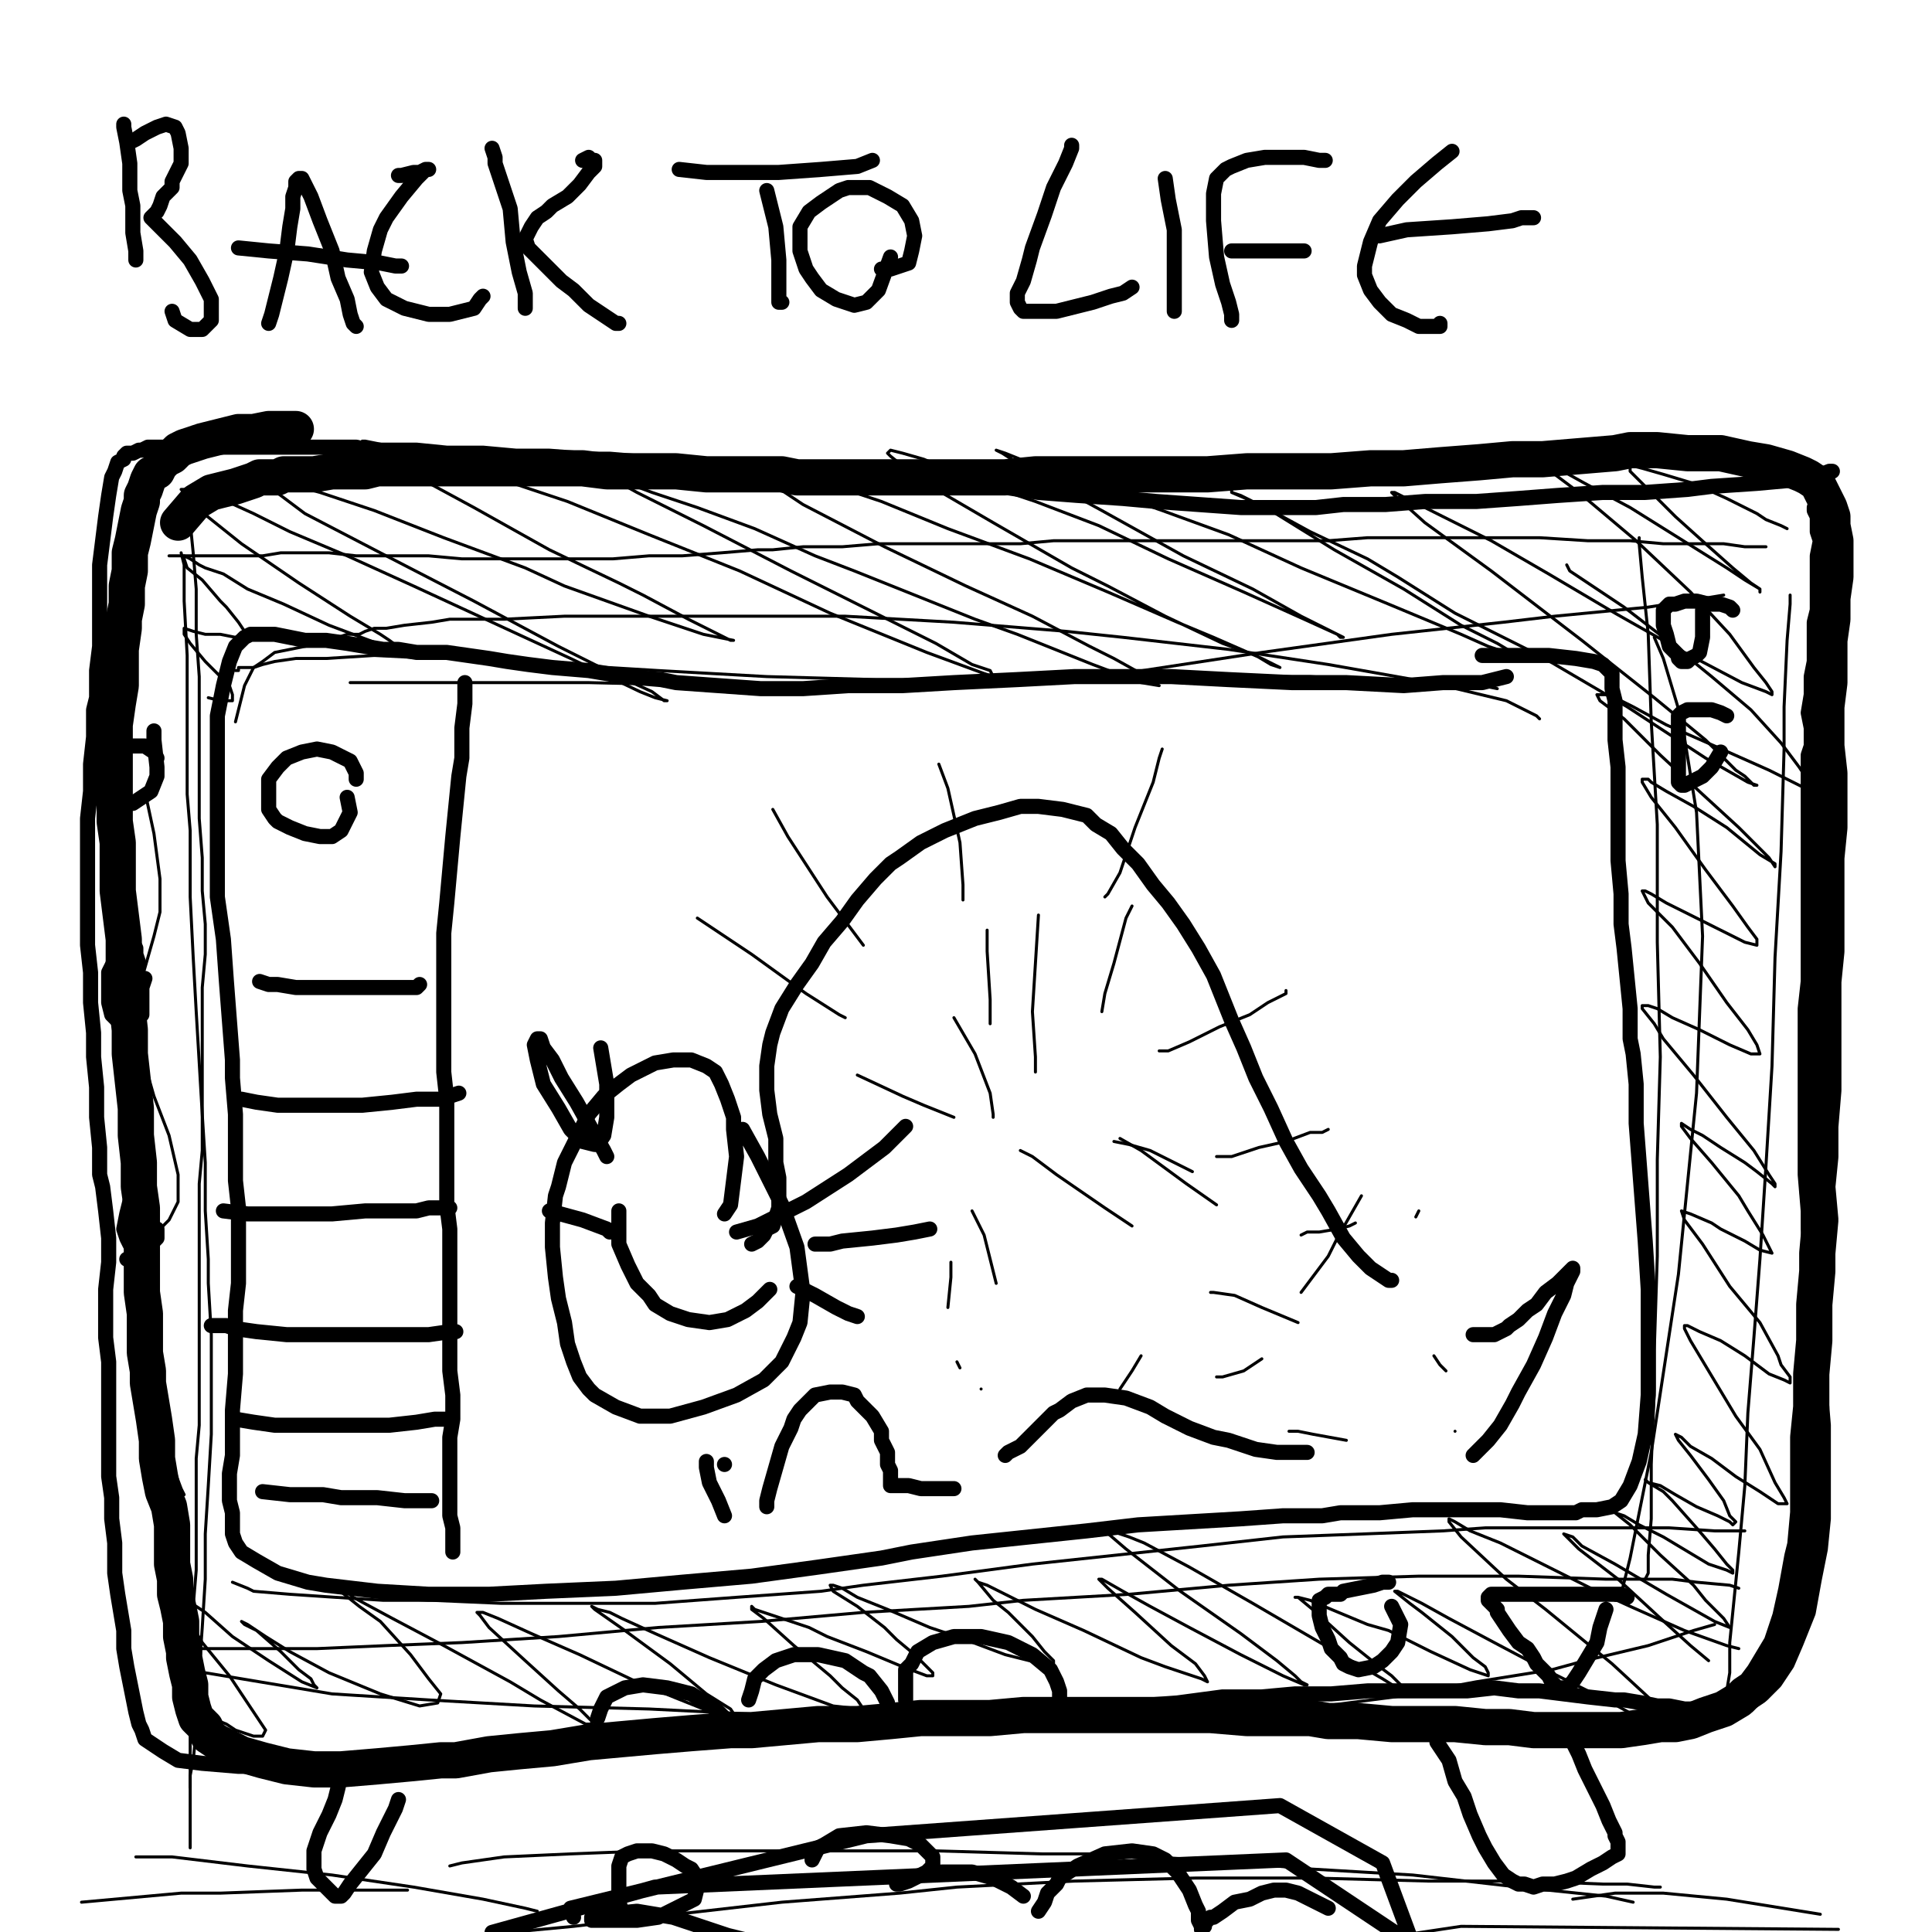 <?xml version="1.0" standalone="yes"?><svg width="640px" height="640px" xmlns="http://www.w3.org/2000/svg" version="1.1"><polyline points="499,224.125 495,225.125 491,226.125 478,226.125 465,227.125 446,226.125 428,226.125 407,225.125 388,224.125 367,224.125 356,224.125 337,225.125 316,226.125 299,227.125 281,227.125 266,228.125 252,228.125 238,227.125 224,226.125 219,225.125 207,224.125 195,222.125 183,221.125 175,220.125 168,219.125 162,218.125 155,217.125 148,216.125 141,216.125 138,216.125 132,215.125 127,215.125 121,214.125 115,213.125 108,212.125 101,212.125 96,211.125 91,210.125 89,210.125 85,210.125 83,210.125 81,211.125 80,212.125 78,214.125 76,219.125 74,227.125 72,237.125 72,243.125 72,255.125 72,268.125 72,282.125 72,297.125 74,311.125 75,325.125 76,338.125 77,351.125 77,357.125 78,369.125 78,380.125 78,391.125 79,400.125 79,409.125 79,420.125 79,425.125 78,434.125 78,443.125 78,451.125 78,455.125 77,467.125 77,476.125 77,482.125 76,488.125 76,492.125 76,497.125 77,501.125 77,505.125 77,508.125 78,511.125 80,514.125 85,517.125 92,521.125 102,524.125 108,525.125 125,527.125 142,528.125 162,528.125 181,527.125 204,526.125 226,524.125 249,522.125 271,519.125 292,516.125 302,514.125 322,511.125 341,509.125 360,507.125 377,505.125 394,504.125 411,503.125 425,502.125 438,502.125 444,501.125 457,501.125 468,500.125 477,500.125 487,500.125 497,500.125 506,501.125 515,501.125 522,501.125 524,500.125 529,500.125 534,499.125 537,497.125 540,492.125 543,484.125 545,475.125 546,462.125 546,447.125 546,440.125 546,427.125 545,411.125 544,398.125 543,385.125 542,372.125 542,359.125 541,349.125 540,344.125 540,334.125 539,324.125 538,314.125 537,306.125 537,296.125 536,285.125 536,274.125 536,266.125 536,258.125 536,254.125 535,245.125 535,237.125 535,232.125 534,228.125 534,225.125 534,223.125 533,222.125 532,221.125 531,220.125 528,219.125 522,218.125 513,217.125 505,217.125 491,217.125 " fill="none" stroke="#000000" stroke-width="5px" stroke-linecap="round" stroke-linejoin="round" /><polyline points="154,226.125 154,226.125 154,226.125 154,226.125 154,227.125 154,233.125 153,241.125 153,251.125 152,257.125 151,267.125 150,277.125 149,288.125 148,299.125 147,309.125 147,320.125 147,331.125 147,342.125 147,347.125 147,355.125 148,364.125 148,373.125 148,383.125 148,391.125 148,399.125 149,407.125 149,416.125 149,420.125 149,429.125 149,437.125 149,446.125 149,454.125 150,462.125 150,470.125 149,476.125 149,482.125 149,485.125 149,489.125 149,493.125 149,497.125 149,502.125 150,506.125 150,510.125 150,513.125 150,514.125 150,514.125 " fill="none" stroke="#000000" stroke-width="5px" stroke-linecap="round" stroke-linejoin="round" /><polyline points="118,258.125 118,258.125 118,258.125 118,258.125 118,256.125 117,254.125 116,252.125 114,251.125 110,249.125 105,248.125 100,249.125 95,251.125 92,254.125 89,258.125 89,263.125 89,268.125 91,271.125 92,272.125 96,274.125 101,276.125 106,277.125 110,277.125 113,275.125 114,273.125 116,269.125 115,264.125 " fill="none" stroke="#000000" stroke-width="5px" stroke-linecap="round" stroke-linejoin="round" /><polyline points="139,326.125 139,326.125 139,326.125 138,327.125 133,327.125 126,327.125 116,327.125 106,327.125 98,327.125 92,326.125 89,326.125 86,325.125 " fill="none" stroke="#000000" stroke-width="5px" stroke-linecap="round" stroke-linejoin="round" /><polyline points="152,362.125 152,362.125 152,362.125 152,362.125 152,362.125 149,363.125 147,364.125 138,364.125 130,365.125 120,366.125 110,366.125 100,366.125 92,366.125 85,365.125 80,364.125 " fill="none" stroke="#000000" stroke-width="5px" stroke-linecap="round" stroke-linejoin="round" /><polyline points="149,400.125 149,400.125 149,400.125 149,400.125 148,400.125 142,400.125 138,401.125 131,401.125 121,401.125 110,402.125 99,402.125 90,402.125 82,402.125 74,401.125 " fill="none" stroke="#000000" stroke-width="5px" stroke-linecap="round" stroke-linejoin="round" /><polyline points="151,441.125 151,441.125 151,441.125 151,441.125 151,441.125 149,441.125 142,442.125 132,442.125 119,442.125 106,442.125 95,442.125 85,441.125 78,440.125 75,439.125 70,439.125 " fill="none" stroke="#000000" stroke-width="5px" stroke-linecap="round" stroke-linejoin="round" /><polyline points="148,470.125 144,470.125 138,471.125 129,472.125 119,472.125 106,472.125 101,472.125 91,472.125 84,471.125 78,470.125 " fill="none" stroke="#000000" stroke-width="5px" stroke-linecap="round" stroke-linejoin="round" /><polyline points="143,497.125 143,497.125 143,497.125 141,497.125 134,497.125 125,496.125 113,496.125 107,495.125 96,495.125 87,494.125 " fill="none" stroke="#000000" stroke-width="5px" stroke-linecap="round" stroke-linejoin="round" /><polyline points="240,485.125 240,485.125 240,485.125 " fill="none" stroke="#000000" stroke-width="5px" stroke-linecap="round" stroke-linejoin="round" /><polyline points="254,499.125 254,497.125 255,493.125 257,486.125 259,479.125 262,473.125 263,470.125 265,467.125 268,464.125 270,462.125 275,461.125 279,461.125 283,462.125 284,464.125 289,469.125 292,474.125 292,477.125 294,481.125 294,485.125 295,487.125 295,489.125 295,490.125 295,491.125 295,492.125 296,492.125 296,492.125 297,492.125 301,492.125 305,493.125 309,493.125 316,493.125 " fill="none" stroke="#000000" stroke-width="5px" stroke-linecap="round" stroke-linejoin="round" /><polyline points="333,482.125 333,482.125 333,482.125 334,481.125 338,479.125 341,476.125 345,472.125 349,468.125 351,467.125 355,464.125 360,462.125 366,462.125 373,463.125 381,466.125 386,469.125 394,473.125 402,476.125 407,477.125 416,480.125 423,481.125 429,481.125 433,481.125 " fill="none" stroke="#000000" stroke-width="5px" stroke-linecap="round" stroke-linejoin="round" /><polyline points="488,482.125 488,482.125 489,481.125 493,477.125 497,472.125 501,465.125 503,461.125 508,452.125 512,443.125 515,435.125 518,429.125 519,425.125 520,423.125 521,421.125 521,421.125 521,420.125 519,422.125 516,425.125 512,428.125 509,432.125 506,434.125 503,437.125 500,439.125 499,440.125 495,442.125 488,442.125 " fill="none" stroke="#000000" stroke-width="5px" stroke-linecap="round" stroke-linejoin="round" /><polyline points="461,424.125 461,424.125 461,424.125 460,424.125 457,422.125 454,420.125 450,416.125 445,410.125 440,401.125 437,396.125 431,387.125 426,378.125 421,367.125 416,357.125 412,347.125 408,338.125 404,328.125 402,323.125 397,314.125 392,306.125 387,299.125 382,293.125 377,286.125 372,281.125 368,276.125 363,273.125 360,270.125 352,268.125 344,267.125 338,267.125 331,269.125 323,271.125 313,275.125 305,279.125 298,284.125 295,286.125 290,291.125 284,298.125 279,305.125 273,312.125 269,319.125 264,326.125 259,334.125 256,342.125 255,346.125 254,353.125 254,361.125 255,369.125 257,377.125 257,385.125 258,390.125 258,395.125 258,399.125 258,400.125 257,403.125 256,406.125 254,407.125 253,409.125 251,411.125 249,412.125 " fill="none" stroke="#000000" stroke-width="5px" stroke-linecap="round" stroke-linejoin="round" /><polyline points="240,402.125 240,402.125 242,399.125 243,391.125 244,383.125 243,374.125 243,370.125 241,364.125 239,359.125 237,355.125 234,353.125 229,351.125 223,351.125 217,352.125 215,353.125 209,356.125 205,359.125 200,363.125 195,369.125 191,377.125 187,385.125 185,393.125 184,396.125 183,405.125 183,413.125 184,423.125 185,430.125 187,438.125 188,445.125 190,451.125 192,456.125 195,460.125 197,462.125 204,466.125 212,469.125 222,469.125 233,466.125 244,462.125 253,457.125 259,451.125 263,443.125 265,438.125 266,428.125 264,413.125 259,399.125 251,383.125 246,374.125 " fill="none" stroke="#000000" stroke-width="5px" stroke-linecap="round" stroke-linejoin="round" /><polyline points="255,427.125 255,427.125 255,427.125 254,428.125 251,431.125 247,434.125 241,437.125 235,438.125 228,437.125 222,435.125 217,432.125 215,429.125 211,425.125 208,419.125 205,412.125 205,401.125 " fill="none" stroke="#000000" stroke-width="5px" stroke-linecap="round" stroke-linejoin="round" /><polyline points="201,383.125 200,381.125 196,374.125 191,365.125 186,357.125 183,351.125 180,347.125 179,344.125 178,344.125 178,344.125 177,346.125 178,351.125 180,359.125 185,367.125 189,374.125 193,378.125 197,379.125 198,379.125 200,376.125 201,370.125 201,359.125 199,347.125 " fill="none" stroke="#000000" stroke-width="5px" stroke-linecap="round" stroke-linejoin="round" /><polyline points="202,408.125 201,407.125 193,404.125 182,401.125 " fill="none" stroke="#000000" stroke-width="5px" stroke-linecap="round" stroke-linejoin="round" /><polyline points="244,408.125 251,406.125 261,401.125 267,398.125 281,389.125 293,380.125 300,373.125 " fill="none" stroke="#000000" stroke-width="5px" stroke-linecap="round" stroke-linejoin="round" /><polyline points="270,412.125 275,412.125 279,411.125 289,410.125 297,409.125 303,408.125 308,407.125 " fill="none" stroke="#000000" stroke-width="5px" stroke-linecap="round" stroke-linejoin="round" /><polyline points="264,426.125 266,427.125 270,429.125 277,433.125 281,435.125 284,436.125 " fill="none" stroke="#000000" stroke-width="5px" stroke-linecap="round" stroke-linejoin="round" /><polyline points="234,484.125 234,484.125 234,486.125 235,491.125 238,497.125 240,502.125 " fill="none" stroke="#000000" stroke-width="5px" stroke-linecap="round" stroke-linejoin="round" /><polyline points="41,41.125 41,41.125 41,42.125 42,47.125 43,54.125 43,63.125 44,68.125 44,77.125 45,83.125 45,86.125 " fill="none" stroke="#000000" stroke-width="5px" stroke-linecap="round" stroke-linejoin="round" /><polyline points="43,47.125 43,47.125 43,47.125 43,47.125 43,47.125 45,46.125 48,44.125 52,42.125 55,41.125 58,42.125 59,44.125 60,49.125 60,54.125 57,60.125 57,62.125 54,65.125 53,68.125 52,70.125 51,71.125 50,72.125 50,72.125 51,73.125 53,75.125 54,76.125 58,80.125 63,86.125 67,93.125 70,99.125 70,103.125 70,106.125 68,108.125 67,109.125 63,109.125 58,106.125 57,103.125 " fill="none" stroke="#000000" stroke-width="5px" stroke-linecap="round" stroke-linejoin="round" /><polyline points="89,107.125 89,107.125 89,107.125 90,104.125 92,96.125 93,92.125 95,83.125 96,75.125 97,69.125 97,65.125 98,62.125 98,60.125 99,59.125 100,59.125 100,59.125 101,61.125 103,65.125 106,73.125 110,83.125 112,92.125 115,99.125 116,104.125 117,107.125 118,108.125 " fill="none" stroke="#000000" stroke-width="5px" stroke-linecap="round" stroke-linejoin="round" /><polyline points="133,88.125 131,88.125 126,87.125 115,86.125 102,84.125 89,83.125 79,82.125 " fill="none" stroke="#000000" stroke-width="5px" stroke-linecap="round" stroke-linejoin="round" /><polyline points="132,58.125 132,58.125 133,58.125 137,57.125 139,57.125 141,56.125 142,56.125 141,56.125 138,59.125 133,65.125 128,72.125 126,76.125 124,83.125 123,90.125 125,95.125 128,99.125 134,102.125 142,104.125 149,104.125 153,103.125 157,102.125 159,99.125 160,98.125 " fill="none" stroke="#000000" stroke-width="5px" stroke-linecap="round" stroke-linejoin="round" /><polyline points="163,49.125 163,49.125 164,52.125 164,54.125 166,60.125 169,69.125 170,80.125 172,90.125 174,97.125 174,100.125 174,102.125 174,102.125 " fill="none" stroke="#000000" stroke-width="5px" stroke-linecap="round" stroke-linejoin="round" /><polyline points="193,53.125 193,53.125 195,52.125 196,53.125 197,53.125 197,55.125 195,57.125 192,61.125 188,65.125 183,68.125 181,70.125 178,72.125 176,75.125 175,77.125 174,79.125 175,82.125 178,85.125 181,88.125 186,93.125 190,96.125 195,101.125 201,105.125 204,107.125 205,107.125 " fill="none" stroke="#000000" stroke-width="5px" stroke-linecap="round" stroke-linejoin="round" /><polyline points="254,63.125 254,63.125 254,63.125 255,67.125 257,75.125 258,86.125 258,94.125 258,99.125 258,100.125 259,100.125 259,100.125 " fill="none" stroke="#000000" stroke-width="5px" stroke-linecap="round" stroke-linejoin="round" /><polyline points="289,53.125 289,53.125 289,53.125 284,55.125 272,56.125 258,57.125 245,57.125 234,57.125 225,56.125 " fill="none" stroke="#000000" stroke-width="5px" stroke-linecap="round" stroke-linejoin="round" /><polyline points="292,89.125 292,89.125 295,89.125 298,88.125 301,87.125 302,83.125 303,78.125 302,73.125 299,68.125 294,65.125 288,62.125 281,62.125 278,63.125 272,67.125 268,70.125 265,75.125 265,83.125 267,89.125 269,92.125 272,96.125 277,99.125 283,101.125 287,100.125 291,96.125 295,85.125 " fill="none" stroke="#000000" stroke-width="5px" stroke-linecap="round" stroke-linejoin="round" /><polyline points="355,48.125 355,48.125 355,49.125 353,54.125 349,62.125 346,71.125 342,82.125 341,86.125 339,93.125 337,97.125 337,100.125 338,102.125 339,103.125 344,103.125 350,103.125 358,101.125 362,100.125 368,98.125 372,97.125 375,95.125 " fill="none" stroke="#000000" stroke-width="5px" stroke-linecap="round" stroke-linejoin="round" /><polyline points="389,103.125 389,103.125 389,101.125 389,95.125 389,86.125 389,76.125 387,66.125 386,59.125 " fill="none" stroke="#000000" stroke-width="5px" stroke-linecap="round" stroke-linejoin="round" /><polyline points="439,53.125 439,53.125 437,53.125 432,52.125 425,52.125 419,52.125 413,53.125 408,55.125 406,56.125 403,59.125 402,64.125 402,73.125 403,85.125 405,94.125 407,100.125 408,104.125 408,106.125 " fill="none" stroke="#000000" stroke-width="5px" stroke-linecap="round" stroke-linejoin="round" /><polyline points="432,83.125 432,83.125 428,83.125 422,83.125 415,83.125 408,83.125 " fill="none" stroke="#000000" stroke-width="5px" stroke-linecap="round" stroke-linejoin="round" /><polyline points="481,50.125 481,50.125 481,50.125 476,54.125 469,60.125 463,66.125 457,73.125 454,80.125 452,88.125 452,91.125 454,96.125 457,100.125 461,104.125 466,106.125 470,108.125 474,108.125 477,108.125 477,107.125 " fill="none" stroke="#000000" stroke-width="5px" stroke-linecap="round" stroke-linejoin="round" /><polyline points="508,72.125 504,72.125 501,73.125 493,74.125 481,75.125 466,76.125 457,78.125 " fill="none" stroke="#000000" stroke-width="5px" stroke-linecap="round" stroke-linejoin="round" /><polyline points="607,156.125 607,156.125 607,156.125 606,156.125 601,158.125 593,159.125 582,160.125 567,161.125 559,162.125 545,163.125 531,163.125 516,164.125 503,165.125 489,166.125 472,166.125 459,167.125 445,167.125 436,168.125 423,168.125 411,168.125 397,167.125 383,166.125 372,165.125 357,164.125 344,163.125 331,161.125 324,161.125 309,159.125 296,158.125 283,157.125 268,157.125 255,156.125 242,155.125 227,154.125 214,153.125 202,152.125 195,152.125 182,151.125 171,151.125 160,150.125 148,150.125 138,149.125 130,149.125 122,149.125 118,148.125 110,148.125 102,148.125 95,148.125 89,148.125 84,148.125 80,148.125 76,148.125 71,148.125 67,148.125 65,148.125 62,148.125 58,148.125 56,148.125 53,148.125 52,148.125 50,148.125 49,148.125 47,149.125 47,149.125 46,149.125 44,150.125 43,150.125 42,150.125 41,151.125 41,152.125 39,153.125 38,156.125 37,158.125 36,164.125 35,171.125 34,179.125 33,187.125 33,195.125 33,205.125 33,214.125 32,222.125 32,231.125 31,235.125 31,244.125 30,253.125 30,262.125 29,271.125 29,280.125 29,290.125 29,301.125 29,309.125 29,313.125 30,322.125 30,332.125 31,342.125 31,350.125 32,360.125 32,370.125 33,380.125 33,389.125 34,393.125 35,401.125 36,410.125 36,418.125 35,427.125 35,434.125 35,443.125 36,451.125 36,458.125 36,462.125 36,470.125 36,476.125 36,482.125 36,489.125 37,496.125 37,503.125 38,511.125 38,518.125 38,521.125 39,528.125 40,534.125 41,540.125 41,546.125 42,552.125 43,557.125 44,562.125 45,567.125 46,571.125 47,573.125 48,576.125 51,578.125 54,580.125 59,583.125 67,584.125 79,585.125 84,585.125 97,585.125 112,584.125 128,584.125 144,582.125 161,581.125 177,580.125 195,578.125 212,577.125 220,576.125 237,576.125 254,575.125 270,574.125 288,573.125 304,571.125 322,571.125 338,569.125 354,568.125 362,567.125 376,565.125 390,564.125 405,562.125 418,562.125 429,561.125 441,561.125 453,560.125 463,560.125 467,560.125 477,560.125 486,560.125 495,559.125 503,560.125 510,560.125 518,561.125 526,562.125 535,563.125 538,563.125 544,564.125 549,565.125 553,565.125 558,566.125 562,566.125 567,567.125 571,567.125 575,566.125 579,565.125 581,563.125 584,561.125 588,557.125 592,551.125 595,544.125 599,534.125 601,523.125 603,513.125 604,503.125 604,497.125 604,484.125 604,472.125 603,460.125 602,447.125 601,433.125 600,421.125 599,407.125 599,401.125 598,389.125 598,378.125 598,366.125 598,354.125 598,344.125 598,334.125 599,325.125 599,315.125 599,306.125 599,303.125 599,294.125 599,285.125 599,276.125 599,268.125 599,261.125 599,256.125 599,250.125 600,247.125 600,241.125 599,236.125 600,230.125 600,224.125 601,219.125 601,215.125 601,210.125 601,206.125 602,202.125 602,200.125 602,195.125 602,191.125 602,188.125 602,184.125 603,179.125 602,176.125 602,173.125 602,173.125 602,171.125 601,169.125 601,168.125 " fill="none" stroke="#000000" stroke-width="5px" stroke-linecap="round" stroke-linejoin="round" /><polyline points="52,251.125 52,251.125 52,251.125 52,251.125 52,251.125 52,251.125 51,249.125 48,247.125 45,247.125 43,247.125 41,248.125 39,250.125 37,253.125 37,256.125 36,260.125 37,263.125 38,265.125 40,266.125 44,266.125 47,264.125 50,262.125 52,257.125 52,254.125 51,245.125 51,242.125 " fill="none" stroke="#000000" stroke-width="5px" stroke-linecap="round" stroke-linejoin="round" /><polyline points="38,328.125 38,328.125 39,328.125 42,327.125 43,327.125 44,325.125 45,322.125 46,319.125 45,316.125 45,314.125 44,312.125 44,311.125 43,311.125 42,312.125 40,314.125 38,318.125 36,322.125 36,326.125 36,328.125 36,332.125 37,336.125 39,338.125 41,338.125 43,338.125 45,338.125 47,336.125 47,333.125 47,327.125 48,324.125 " fill="none" stroke="#000000" stroke-width="5px" stroke-linecap="round" stroke-linejoin="round" /><polyline points="42,417.125 42,417.125 44,417.125 46,416.125 47,415.125 49,412.125 50,408.125 50,404.125 49,400.125 48,397.125 47,396.125 47,395.125 46,395.125 45,396.125 43,398.125 42,402.125 41,407.125 42,410.125 43,412.125 44,413.125 47,414.125 49,413.125 52,410.125 52,407.125 " fill="none" stroke="#000000" stroke-width="5px" stroke-linecap="round" stroke-linejoin="round" /><polyline points="113,586.125 113,586.125 113,587.125 112,592.125 111,596.125 109,601.125 107,605.125 106,607.125 105,610.125 104,613.125 104,616.125 104,618.125 104,619.125 105,622.125 106,623.125 107,624.125 108,625.125 109,626.125 110,627.125 111,628.125 112,628.125 113,628.125 114,627.125 116,624.125 120,619.125 124,614.125 127,607.125 131,599.125 132,596.125 " fill="none" stroke="#000000" stroke-width="5px" stroke-linecap="round" stroke-linejoin="round" /><polyline points="520,575.125 520,575.125 521,577.125 523,581.125 525,586.125 528,592.125 531,598.125 533,603.125 535,607.125 535,608.125 536,610.125 536,612.125 536,614.125 534,615.125 531,617.125 527,619.125 522,622.125 519,623.125 515,624.125 511,624.125 508,625.125 505,624.125 503,624.125 501,623.125 498,621.125 495,617.125 492,612.125 490,608.125 487,601.125 485,595.125 482,590.125 480,583.125 476,577.125 " fill="none" stroke="#000000" stroke-width="5px" stroke-linecap="round" stroke-linejoin="round" /><polyline points="98,142.125 98,142.125 98,142.125 95,142.125 93,142.125 89,142.125 84,143.125 79,143.125 75,144.125 71,145.125 67,146.125 64,147.125 61,148.125 59,149.125 57,151.125 55,152.125 53,154.125 52,156.125 50,157.125 49,159.125 48,162.125 47,164.125 47,166.125 46,169.125 45,174.125 44,179.125 43,183.125 43,189.125 42,194.125 42,200.125 41,205.125 41,208.125 40,215.125 40,221.125 40,227.125 39,233.125 38,240.125 38,247.125 38,254.125 38,258.125 38,265.125 38,272.125 39,279.125 39,287.125 39,295.125 40,303.125 41,311.125 41,319.125 42,327.125 42,332.125 43,341.125 43,349.125 44,358.125 45,367.125 45,376.125 46,385.125 46,393.125 47,400.125 47,404.125 47,412.125 47,420.125 47,428.125 48,435.125 48,441.125 48,448.125 49,454.125 49,458.125 50,464.125 51,470.125 52,477.125 52,483.125 53,489.125 54,494.125 56,499.125 57,505.125 57,508.125 57,513.125 57,518.125 58,523.125 58,528.125 59,532.125 60,537.125 60,542.125 61,547.125 61,549.125 62,554.125 63,558.125 63,562.125 64,566.125 65,569.125 68,572.125 69,575.125 72,577.125 74,578.125 80,581.125 87,583.125 95,585.125 104,586.125 113,586.125 125,585.125 136,584.125 146,583.125 151,583.125 162,581.125 172,580.125 183,579.125 195,577.125 206,576.125 217,575.125 229,574.125 242,573.125 249,573.125 260,572.125 271,571.125 284,571.125 295,570.125 305,569.125 317,569.125 328,569.125 339,568.125 344,568.125 355,568.125 367,568.125 378,568.125 389,568.125 401,568.125 413,569.125 424,569.125 434,569.125 440,570.125 450,570.125 461,571.125 471,571.125 482,571.125 492,572.125 500,572.125 508,573.125 516,573.125 521,573.125 529,573.125 537,573.125 544,572.125 550,571.125 555,571.125 560,570.125 565,568.125 571,566.125 576,563.125 578,561.125 581,559.125 584,555.125 587,550.125 590,545.125 593,536.125 595,527.125 597,516.125 598,512.125 599,501.125 599,489.125 599,476.125 600,466.125 600,455.125 601,444.125 601,432.125 602,421.125 602,415.125 603,404.125 602,393.125 603,383.125 603,373.125 604,361.125 604,349.125 604,339.125 604,330.125 604,325.125 605,315.125 605,305.125 605,295.125 605,284.125 606,274.125 606,264.125 606,256.125 605,247.125 605,238.125 605,234.125 606,226.125 606,218.125 606,212.125 607,205.125 607,198.125 608,191.125 608,185.125 608,181.125 608,179.125 607,174.125 607,171.125 606,168.125 605,166.125 604,164.125 603,162.125 602,160.125 599,158.125 597,157.125 592,155.125 585,153.125 579,152.125 570,150.125 559,150.125 549,149.125 540,149.125 535,150.125 523,151.125 511,152.125 501,152.125 490,153.125 477,154.125 465,155.125 454,155.125 441,156.125 435,156.125 424,156.125 413,156.125 400,157.125 387,157.125 377,157.125 366,157.125 354,157.125 343,157.125 333,158.125 328,158.125 318,158.125 307,158.125 299,158.125 291,158.125 281,158.125 273,158.125 264,158.125 259,157.125 252,157.125 243,157.125 234,157.125 224,156.125 216,156.125 209,156.125 201,156.125 193,155.125 188,155.125 180,155.125 173,155.125 167,155.125 160,155.125 153,155.125 146,155.125 139,155.125 133,155.125 131,155.125 125,155.125 121,156.125 115,156.125 110,156.125 104,157.125 99,157.125 94,157.125 92,158.125 86,158.125 84,159.125 81,160.125 78,161.125 74,162.125 70,163.125 65,166.125 59,173.125 " fill="none" stroke="#000000" stroke-width="12px" stroke-linecap="round" stroke-linejoin="round" /><polyline points="550,625.125 548,625.125 539,624.125 531,624.125 506,623.125 473,623.125 435,622.125 396,622.125 356,623.125 317,625.125 298,627.125 259,630.125 224,634.125 190,638.125 158,641.125 131,643.125 105,645.125 84,647.125 " fill="none" stroke="#000000" stroke-width="1px" stroke-linecap="round" stroke-linejoin="round" /><polyline points="178,633.125 174,632.125 160,629.125 137,625.125 110,621.125 82,618.125 57,615.125 45,615.125 " fill="none" stroke="#000000" stroke-width="1px" stroke-linecap="round" stroke-linejoin="round" /><polyline points="135,626.125 124,626.125 100,626.125 73,627.125 60,627.125 27,630.125 " fill="none" stroke="#000000" stroke-width="1px" stroke-linecap="round" stroke-linejoin="round" /><polyline points="149,618.125 149,618.125 149,618.125 153,617.125 167,615.125 189,614.125 215,613.125 245,613.125 276,613.125 310,613.125 345,614.125 363,614.125 399,616.125 434,619.125 468,621.125 503,625.125 532,628.125 541,630.125 " fill="none" stroke="#000000" stroke-width="1px" stroke-linecap="round" stroke-linejoin="round" /><polyline points="464,641.125 484,638.125 609,639.125 " fill="none" stroke="#000000" stroke-width="1px" stroke-linecap="round" stroke-linejoin="round" /><polyline points="521,629.125 521,629.125 528,628.125 535,627.125 551,627.125 572,629.125 603,634.125 " fill="none" stroke="#000000" stroke-width="1px" stroke-linecap="round" stroke-linejoin="round" /><polyline points="585,181.125 585,181.125 585,181.125 585,181.125 585,181.125 582,181.125 578,181.125 571,180.125 558,180.125 551,180.125 540,179.125 526,179.125 510,178.125 498,178.125 484,178.125 470,178.125 459,178.125 453,178.125 440,179.125 428,179.125 417,179.125 405,179.125 392,179.125 381,179.125 369,179.125 355,179.125 349,179.125 338,180.125 326,180.125 313,180.125 302,180.125 291,180.125 279,181.125 266,181.125 256,182.125 251,182.125 239,183.125 226,184.125 215,184.125 203,185.125 190,185.125 178,185.125 169,185.125 164,185.125 153,185.125 142,184.125 134,184.125 126,184.125 118,184.125 109,183.125 100,183.125 93,183.125 87,184.125 84,184.125 80,184.125 75,184.125 70,184.125 63,184.125 57,184.125 56,184.125 " fill="none" stroke="#000000" stroke-width="1px" stroke-linecap="round" stroke-linejoin="round" /><polyline points="62,164.125 62,164.125 62,164.125 63,169.125 63,173.125 64,183.125 65,195.125 65,210.125 66,224.125 66,238.125 66,253.125 66,265.125 66,271.125 67,284.125 67,295.125 68,306.125 68,316.125 67,327.125 67,340.125 67,351.125 67,363.125 67,369.125 67,381.125 66,392.125 66,403.125 66,414.125 66,424.125 66,434.125 66,444.125 66,455.125 66,466.125 66,472.125 65,483.125 65,495.125 65,508.125 65,520.125 64,532.125 64,542.125 64,552.125 64,557.125 63,567.125 63,579.125 63,589.125 63,598.125 63,603.125 63,606.125 63,608.125 63,611.125 63,612.125 63,612.125 63,611.125 " fill="none" stroke="#000000" stroke-width="1px" stroke-linecap="round" stroke-linejoin="round" /><polyline points="60,183.125 60,183.125 60,183.125 60,183.125 61,187.125 61,199.125 62,217.125 62,240.125 62,263.125 63,275.125 63,297.125 64,317.125 65,335.125 66,352.125 67,369.125 68,385.125 68,401.125 69,417.125 69,425.125 70,442.125 70,459.125 70,475.125 69,492.125 68,508.125 68,523.125 67,539.125 66,553.125 66,561.125 65,573.125 64,583.125 63,588.125 63,592.125 63,592.125 " fill="none" stroke="#000000" stroke-width="1px" stroke-linecap="round" stroke-linejoin="round" /><polyline points="578,507.125 578,507.125 578,507.125 577,507.125 568,507.125 553,506.125 535,506.125 513,506.125 492,506.125 478,507.125 452,508.125 425,509.125 398,512.125 370,515.125 342,518.125 312,522.125 286,525.125 272,527.125 244,529.125 217,531.125 190,531.125 166,531.125 143,530.125 127,530.125 111,529.125 96,528.125 84,527.125 82,526.125 77,524.125 " fill="none" stroke="#000000" stroke-width="1px" stroke-linecap="round" stroke-linejoin="round" /><polyline points="576,526.125 576,526.125 573,525.125 562,524.125 554,523.125 532,523.125 503,522.125 470,522.125 437,523.125 407,525.125 374,528.125 339,530.125 321,532.125 286,534.125 252,537.125 218,539.125 185,542.125 153,544.125 128,545.125 105,546.125 89,546.125 82,546.125 71,546.125 63,546.125 57,546.125 57,546.125 " fill="none" stroke="#000000" stroke-width="1px" stroke-linecap="round" stroke-linejoin="round" /><polyline points="543,178.125 543,178.125 543,180.125 544,191.125 546,210.125 547,239.125 549,273.125 549,312.125 550,350.125 549,384.125 549,416.125 548,447.125 548,460.125 547,485.125 547,503.125 546,515.125 546,521.125 545,523.125 545,523.125 " fill="none" stroke="#000000" stroke-width="1px" stroke-linecap="round" stroke-linejoin="round" /><polyline points="548,211.125 551,218.125 557,238.125 562,269.125 564,310.125 562,362.125 556,422.125 547,481.125 540,516.125 537,528.125 536,530.125 536,530.125 535,530.125 " fill="none" stroke="#000000" stroke-width="1px" stroke-linecap="round" stroke-linejoin="round" /><polyline points="593,197.125 593,200.125 592,212.125 591,234.125 591,248.125 590,282.125 588,317.125 587,353.125 585,386.125 583,417.125 581,443.125 579,468.125 578,492.125 576,514.125 575,524.125 573,544.125 573,554.125 572,560.125 572,561.125 " fill="none" stroke="#000000" stroke-width="1px" stroke-linecap="round" stroke-linejoin="round" /><polyline points="568,538.125 568,538.125 568,538.125 561,540.125 546,545.125 525,550.125 514,553.125 489,557.125 462,562.125 431,566.125 396,569.125 357,570.125 316,569.125 275,568.125 255,568.125 215,566.125 177,565.125 142,563.125 110,561.125 86,557.125 68,554.125 " fill="none" stroke="#000000" stroke-width="1px" stroke-linecap="round" stroke-linejoin="round" /><polyline points="571,197.125 571,197.125 565,198.125 546,201.125 515,204.125 498,206.125 461,210.125 418,216.125 372,223.125 325,226.125 281,228.125 237,227.125 195,226.125 157,226.125 139,226.125 116,226.125 " fill="none" stroke="#000000" stroke-width="1px" stroke-linecap="round" stroke-linejoin="round" /><polyline points="496,228.125 496,228.125 491,227.125 476,226.125 466,226.125 434,224.125 398,224.125 360,224.125 324,225.125 290,225.125 254,224.125 218,222.125 185,220.125 156,218.125 144,218.125 124,217.125 108,218.125 98,218.125 91,219.125 87,220.125 84,221.125 83,221.125 80,221.125 79,221.125 79,222.125 78,222.125 " fill="none" stroke="#000000" stroke-width="1px" stroke-linecap="round" stroke-linejoin="round" /><polyline points="510,238.125 510,238.125 510,238.125 510,238.125 509,237.125 499,232.125 474,226.125 440,220.125 407,215.125 372,211.125 353,209.125 316,206.125 280,204.125 246,204.125 214,204.125 187,204.125 167,205.125 149,205.125 143,206.125 134,207.125 128,208.125 124,208.125 121,209.125 119,210.125 117,210.125 115,210.125 112,211.125 109,212.125 106,213.125 101,214.125 96,215.125 91,216.125 87,219.125 84,221.125 81,227.125 78,239.125 " fill="none" stroke="#000000" stroke-width="1px" stroke-linecap="round" stroke-linejoin="round" /><polyline points="592,175.125 592,175.125 590,174.125 585,172.125 582,170.125 572,165.125 561,160.125 551,157.125 544,155.125 540,154.125 540,154.125 540,156.125 543,159.125 546,162.125 555,171.125 565,180.125 574,188.125 580,193.125 583,195.125 583,196.125 583,195.125 578,192.125 572,188.125 556,178.125 540,168.125 525,160.125 516,155.125 510,152.125 507,150.125 506,150.125 508,151.125 515,157.125 523,163.125 542,179.125 560,196.125 573,210.125 581,221.125 585,226.125 587,229.125 587,230.125 585,229.125 577,226.125 558,216.125 535,203.125 513,190.125 494,179.125 478,171.125 468,166.125 462,163.125 461,163.125 461,163.125 462,164.125 472,173.125 494,189.125 524,212.125 548,231.125 565,245.125 575,255.125 578,257.125 581,260.125 582,260.125 579,259.125 565,251.125 539,234.125 510,217.125 482,203.125 463,191.125 453,185.125 434,176.125 423,170.125 415,166.125 411,164.125 408,163.125 408,162.125 408,163.125 415,166.125 421,169.125 442,182.125 465,195.125 484,207.125 496,213.125 501,216.125 502,217.125 502,217.125 493,214.125 484,210.125 460,200.125 431,188.125 407,177.125 385,169.125 365,162.125 348,155.125 338,152.125 333,150.125 330,149.125 330,149.125 332,150.125 343,157.125 365,169.125 392,184.125 415,195.125 431,204.125 439,208.125 443,210.125 444,211.125 445,211.125 443,210.125 432,205.125 412,196.125 387,185.125 364,174.125 343,166.125 334,163.125 318,157.125 306,152.125 299,150.125 295,149.125 294,150.125 295,151.125 305,159.125 329,173.125 355,188.125 367,194.125 386,204.125 405,213.125 416,217.125 421,220.125 424,221.125 424,221.125 418,218.125 402,211.125 390,206.125 367,196.125 341,185.125 314,175.125 292,166.125 271,159.125 257,155.125 253,153.125 247,152.125 244,152.125 243,152.125 248,155.125 266,167.125 293,181.125 320,194.125 342,204.125 361,214.125 369,218.125 378,223.125 382,226.125 384,227.125 384,227.125 378,226.125 362,220.125 337,210.125 323,205.125 283,189.125 270,184.125 250,175.125 231,168.125 216,163.125 208,160.125 204,158.125 202,157.125 201,157.125 202,158.125 211,163.125 233,174.125 262,189.125 290,203.125 310,213.125 322,220.125 328,222.125 329,224.125 329,224.125 326,223.125 307,216.125 275,203.125 245,189.125 215,177.125 188,166.125 164,158.125 143,152.125 136,150.125 126,147.125 121,146.125 120,146.125 122,148.125 133,155.125 157,168.125 182,182.125 205,193.125 213,197.125 228,205.125 238,210.125 242,212.125 243,212.125 243,212.125 233,210.125 215,204.125 187,194.125 174,188.125 147,178.125 124,169.125 106,163.125 95,160.125 89,159.125 86,158.125 86,159.125 93,164.125 101,170.125 126,183.125 157,199.125 185,214.125 205,224.125 216,229.125 220,232.125 221,232.125 217,231.125 212,229.125 189,218.125 163,206.125 137,194.125 115,184.125 96,176.125 84,170.125 73,165.125 67,163.125 63,162.125 61,162.125 60,162.125 61,163.125 65,168.125 80,180.125 99,193.125 116,204.125 126,210.125 129,212.125 133,215.125 134,216.125 132,216.125 125,213.125 109,207.125 94,200.125 82,195.125 74,190.125 68,188.125 66,187.125 63,185.125 61,184.125 61,184.125 61,185.125 62,188.125 67,192.125 73,199.125 75,201.125 79,206.125 81,209.125 81,210.125 80,210.125 78,211.125 73,210.125 68,210.125 64,209.125 61,208.125 61,209.125 61,210.125 63,213.125 68,219.125 73,224.125 76,227.125 77,230.125 77,232.125 73,232.125 69,231.125 " fill="none" stroke="#000000" stroke-width="1px" stroke-linecap="round" stroke-linejoin="round" /><polyline points="519,187.125 520,189.125 526,193.125 538,201.125 551,211.125 567,224.125 580,235.125 590,246.125 596,254.125 598,257.125 600,261.125 601,262.125 598,261.125 586,255.125 568,247.125 552,240.125 541,234.125 535,231.125 532,230.125 530,230.125 529,230.125 530,232.125 538,238.125 550,250.125 564,263.125 576,274.125 583,281.125 586,284.125 588,287.125 588,287.125 588,286.125 583,283.125 572,274.125 561,267.125 552,262.125 547,259.125 546,258.125 544,258.125 544,259.125 547,264.125 555,274.125 565,288.125 574,300.125 579,307.125 582,311.125 582,313.125 582,313.125 578,312.125 570,308.125 560,303.125 552,299.125 547,296.125 545,295.125 544,295.125 546,299.125 554,307.125 563,319.125 572,332.125 579,341.125 582,346.125 583,349.125 582,349.125 580,349.125 573,346.125 563,341.125 554,337.125 549,334.125 546,333.125 544,333.125 544,334.125 548,339.125 551,344.125 561,356.125 572,370.125 581,381.125 586,389.125 588,392.125 588,393.125 587,392.125 582,388.125 578,385.125 570,380.125 564,376.125 560,374.125 557,372.125 557,372.125 557,373.125 560,377.125 567,385.125 576,396.125 579,401.125 584,409.125 586,413.125 587,415.125 587,415.125 583,414.125 578,411.125 570,407.125 567,405.125 560,402.125 557,401.125 557,401.125 558,404.125 564,412.125 573,426.125 583,438.125 589,449.125 590,452.125 593,456.125 593,458.125 591,457.125 586,455.125 578,449.125 570,444.125 563,441.125 559,439.125 558,439.125 558,440.125 560,444.125 566,454.125 575,469.125 583,480.125 588,491.125 591,496.125 592,498.125 591,498.125 589,498.125 583,494.125 575,489.125 567,483.125 560,479.125 557,476.125 555,475.125 555,475.125 556,477.125 560,482.125 566,490.125 571,497.125 573,502.125 575,504.125 574,505.125 573,504.125 569,502.125 562,499.125 555,495.125 550,492.125 546,491.125 545,490.125 545,490.125 546,491.125 551,494.125 554,497.125 562,506.125 568,513.125 572,518.125 574,520.125 574,521.125 572,520.125 566,518.125 556,512.125 551,509.125 543,505.125 538,502.125 535,501.125 535,501.125 540,505.125 550,515.125 561,525.125 565,530.125 571,536.125 573,539.125 573,539.125 568,537.125 552,528.125 535,518.125 524,512.125 521,509.125 518,508.125 518,508.125 523,513.125 536,523.125 549,535.125 560,545.125 566,550.125 " fill="none" stroke="#000000" stroke-width="1px" stroke-linecap="round" stroke-linejoin="round" /><polyline points="576,546.125 572,545.125 558,540.125 540,532.125 529,527.125 511,518.125 497,511.125 487,507.125 482,504.125 480,503.125 480,504.125 484,509.125 499,523.125 512,533.125 534,551.125 547,563.125 554,570.125 557,573.125 558,575.125 556,575.125 543,569.125 534,564.125 512,553.125 495,544.125 480,536.125 471,531.125 465,528.125 463,527.125 462,527.125 462,527.125 467,531.125 471,534.125 481,542.125 488,549.125 492,552.125 493,554.125 493,555.125 487,553.125 474,547.125 460,540.125 453,538.125 441,533.125 434,530.125 430,529.125 429,529.125 430,529.125 436,534.125 447,544.125 457,552.125 461,555.125 465,559.125 466,561.125 466,561.125 458,556.125 439,545.125 415,531.125 394,519.125 379,511.125 374,509.125 368,507.125 366,506.125 366,507.125 373,513.125 391,527.125 411,541.125 423,550.125 429,555.125 431,557.125 433,558.125 432,558.125 425,555.125 411,548.125 394,539.125 381,532.125 372,527.125 365,523.125 364,523.125 364,523.125 367,526.125 376,534.125 388,545.125 396,551.125 399,555.125 400,557.125 398,556.125 386,552.125 378,549.125 359,540.125 343,533.125 333,528.125 327,525.125 324,524.125 323,523.125 324,524.125 329,530.125 334,534.125 342,542.125 346,547.125 349,550.125 349,551.125 345,551.125 333,548.125 317,542.125 308,539.125 294,533.125 284,529.125 279,526.125 276,525.125 275,525.125 276,527.125 284,532.125 293,539.125 297,543.125 303,548.125 307,552.125 309,554.125 309,555.125 307,555.125 299,552.125 287,547.125 274,542.125 268,539.125 259,536.125 253,534.125 250,533.125 249,532.125 249,533.125 253,536.125 263,545.125 275,555.125 279,559.125 284,563.125 286,566.125 285,566.125 276,565.125 257,558.125 235,549.125 217,541.125 206,536.125 202,534.125 198,533.125 196,532.125 197,533.125 207,540.125 222,551.125 234,561.125 242,566.125 244,569.125 244,569.125 243,569.125 233,566.125 213,558.125 192,548.125 176,541.125 165,536.125 160,534.125 158,534.125 159,535.125 162,539.125 174,550.125 185,560.125 192,566.125 196,570.125 196,571.125 194,571.125 179,563.125 169,557.125 147,545.125 130,536.125 117,529.125 111,524.125 107,523.125 107,523.125 109,524.125 119,532.125 126,537.125 136,548.125 142,556.125 146,561.125 145,564.125 139,565.125 126,561.125 109,554.125 96,547.125 88,542.125 85,540.125 82,538.125 80,537.125 81,538.125 85,540.125 93,547.125 99,553.125 103,556.125 104,558.125 105,559.125 100,557.125 89,550.125 77,542.125 68,534.125 62,530.125 59,529.125 58,529.125 59,529.125 61,534.125 67,544.125 76,555.125 82,564.125 86,570.125 88,573.125 87,575.125 84,575.125 78,573.125 75,571.125 70,569.125 67,567.125 65,566.125 64,566.125 64,566.125 64,566.125 " fill="none" stroke="#000000" stroke-width="1px" stroke-linecap="round" stroke-linejoin="round" /><polyline points="61,495.125 60,493.125 57,485.125 54,472.125 49,458.125 46,445.125 43,435.125 42,427.125 43,420.125 43,418.125 46,414.125 49,411.125 53,407.125 56,404.125 59,398.125 59,389.125 56,376.125 51,363.125 47,349.125 46,343.125 46,332.125 47,324.125 49,317.125 51,310.125 53,302.125 53,291.125 51,276.125 48,262.125 " fill="none" stroke="#000000" stroke-width="1px" stroke-linecap="round" stroke-linejoin="round" /><polyline points="574,202.125 574,202.125 574,202.125 574,202.125 574,202.125 573,201.125 570,200.125 566,200.125 562,199.125 561,199.125 558,199.125 555,200.125 553,200.125 552,201.125 551,202.125 551,204.125 551,205.125 551,207.125 552,210.125 553,214.125 555,216.125 556,217.125 556,218.125 557,219.125 558,219.125 559,219.125 560,218.125 562,217.125 563,216.125 564,211.125 564,202.125 " fill="none" stroke="#000000" stroke-width="5px" stroke-linecap="round" stroke-linejoin="round" /><polyline points="572,237.125 572,237.125 572,237.125 572,237.125 572,237.125 572,237.125 572,237.125 572,237.125 570,236.125 567,235.125 563,235.125 560,235.125 559,235.125 557,236.125 556,237.125 556,239.125 556,243.125 556,249.125 556,253.125 556,256.125 556,258.125 556,259.125 557,260.125 558,260.125 560,259.125 562,258.125 564,257.125 567,254.125 570,249.125 " fill="none" stroke="#000000" stroke-width="5px" stroke-linecap="round" stroke-linejoin="round" /><polyline points="539,529.125 539,529.125 537,528.125 535,528.125 531,528.125 526,528.125 520,528.125 514,528.125 509,528.125 504,528.125 500,528.125 498,528.125 497,528.125 495,528.125 494,528.125 493,529.125 493,529.125 493,530.125 494,531.125 496,533.125 496,534.125 498,537.125 500,540.125 503,544.125 506,546.125 508,549.125 509,551.125 510,552.125 512,554.125 513,555.125 514,557.125 514,557.125 515,558.125 516,559.125 517,559.125 518,559.125 519,559.125 520,558.125 521,557.125 523,554.125 526,549.125 529,544.125 530,539.125 531,536.125 532,533.125 " fill="none" stroke="#000000" stroke-width="5px" stroke-linecap="round" stroke-linejoin="round" /><polyline points="460,524.125 460,524.125 460,524.125 458,524.125 455,525.125 450,526.125 445,527.125 444,528.125 440,528.125 439,529.125 437,530.125 437,532.125 437,535.125 438,539.125 440,543.125 441,546.125 444,549.125 445,551.125 447,552.125 450,553.125 455,552.125 458,550.125 461,547.125 463,544.125 464,538.125 461,532.125 " fill="none" stroke="#000000" stroke-width="5px" stroke-linecap="round" stroke-linejoin="round" /><polyline points="351,563.125 351,563.125 351,563.125 351,560.125 350,557.125 348,553.125 342,548.125 334,544.125 325,542.125 316,542.125 309,544.125 304,547.125 302,551.125 300,553.125 300,558.125 300,562.125 300,563.125 " fill="none" stroke="#000000" stroke-width="5px" stroke-linecap="round" stroke-linejoin="round" /><polyline points="294,567.125 294,567.125 294,564.125 292,560.125 288,555.125 286,554.125 280,550.125 271,548.125 263,548.125 257,550.125 253,553.125 250,556.125 249,560.125 248,563.125 " fill="none" stroke="#000000" stroke-width="5px" stroke-linecap="round" stroke-linejoin="round" /><polyline points="245,576.125 245,576.125 244,575.125 242,571.125 237,566.125 229,561.125 221,559.125 213,558.125 207,559.125 203,561.125 201,562.125 199,566.125 198,569.125 " fill="none" stroke="#000000" stroke-width="5px" stroke-linecap="round" stroke-linejoin="round" /><polyline points="190,635.125 189,632.125 287,608.125 424,598.125 458,617.125 468,644.125 426,616.125 217,625.125 163,640.125 167,653.125 " fill="none" stroke="#000000" stroke-width="5px" stroke-linecap="round" stroke-linejoin="round" /><polyline points="206,633.125 206,633.125 205,630.125 205,627.125 205,624.125 205,621.125 205,618.125 206,615.125 208,614.125 211,613.125 216,613.125 220,614.125 224,616.125 227,618.125 229,619.125 231,622.125 231,625.125 230,629.125 226,631.125 218,635.125 211,636.125 206,636.125 201,636.125 200,636.125 198,636.125 196,636.125 196,635.125 197,635.125 201,634.125 211,633.125 223,635.125 241,641.125 249,643.125 " fill="none" stroke="#000000" stroke-width="5px" stroke-linecap="round" stroke-linejoin="round" /><polyline points="269,616.125 270,614.125 271,612.125 273,611.125 278,608.125 287,607.125 295,608.125 301,609.125 305,611.125 307,613.125 309,615.125 309,617.125 309,618.125 307,620.125 303,622.125 301,623.125 298,624.125 297,624.125 299,623.125 302,622.125 305,621.125 312,620.125 322,620.125 329,622.125 335,625.125 339,628.125 " fill="none" stroke="#000000" stroke-width="5px" stroke-linecap="round" stroke-linejoin="round" /><polyline points="344,633.125 344,633.125 344,633.125 346,630.125 347,627.125 350,624.125 351,622.125 357,618.125 366,614.125 375,613.125 382,614.125 386,616.125 390,620.125 394,626.125 396,631.125 397,633.125 397,636.125 398,638.125 398,639.125 398,639.125 398,639.125 399,638.125 399,637.125 401,635.125 402,635.125 405,633.125 409,630.125 414,629.125 418,627.125 422,626.125 426,626.125 430,627.125 436,630.125 440,632.125 " fill="none" stroke="#000000" stroke-width="5px" stroke-linecap="round" stroke-linejoin="round" /><polyline points="280,337.125 280,337.125 278,336.125 267,329.125 249,316.125 231,304.125 " fill="none" stroke="#000000" stroke-width="1px" stroke-linecap="round" stroke-linejoin="round" /><polyline points="286,313.125 283,309.125 274,297.125 261,277.125 256,268.125 " fill="none" stroke="#000000" stroke-width="1px" stroke-linecap="round" stroke-linejoin="round" /><polyline points="319,298.125 319,293.125 318,279.125 314,261.125 311,253.125 " fill="none" stroke="#000000" stroke-width="1px" stroke-linecap="round" stroke-linejoin="round" /><polyline points="366,297.125 367,296.125 371,289.125 376,274.125 382,259.125 384,251.125 385,248.125 " fill="none" stroke="#000000" stroke-width="1px" stroke-linecap="round" stroke-linejoin="round" /><polyline points="384,348.125 386,348.125 387,348.125 394,345.125 404,340.125 414,336.125 420,332.125 424,330.125 426,329.125 426,328.125 " fill="none" stroke="#000000" stroke-width="1px" stroke-linecap="round" stroke-linejoin="round" /><polyline points="403,383.125 403,383.125 408,383.125 417,380.125 426,378.125 434,375.125 438,375.125 440,374.125 " fill="none" stroke="#000000" stroke-width="1px" stroke-linecap="round" stroke-linejoin="round" /><polyline points="431,409.125 433,408.125 437,408.125 443,407.125 447,406.125 449,405.125 " fill="none" stroke="#000000" stroke-width="1px" stroke-linecap="round" stroke-linejoin="round" /><polyline points="328,339.125 328,338.125 328,331.125 327,315.125 327,308.125 " fill="none" stroke="#000000" stroke-width="1px" stroke-linecap="round" stroke-linejoin="round" /><polyline points="329,370.125 329,369.125 328,362.125 323,349.125 316,337.125 " fill="none" stroke="#000000" stroke-width="1px" stroke-linecap="round" stroke-linejoin="round" /><polyline points="316,370.125 306,366.125 299,363.125 284,356.125 " fill="none" stroke="#000000" stroke-width="1px" stroke-linecap="round" stroke-linejoin="round" /><polyline points="343,355.125 343,350.125 342,335.125 344,303.125 " fill="none" stroke="#000000" stroke-width="1px" stroke-linecap="round" stroke-linejoin="round" /><polyline points="365,335.125 365,335.125 366,329.125 369,319.125 373,304.125 375,300.125 " fill="none" stroke="#000000" stroke-width="1px" stroke-linecap="round" stroke-linejoin="round" /><polyline points="369,378.125 374,379.125 381,381.125 395,388.125 " fill="none" stroke="#000000" stroke-width="1px" stroke-linecap="round" stroke-linejoin="round" /><polyline points="338,381.125 342,383.125 350,389.125 366,400.125 375,406.125 " fill="none" stroke="#000000" stroke-width="1px" stroke-linecap="round" stroke-linejoin="round" /><polyline points="322,401.125 322,401.125 326,409.125 330,425.125 " fill="none" stroke="#000000" stroke-width="1px" stroke-linecap="round" stroke-linejoin="round" /><polyline points="315,418.125 315,423.125 314,433.125 " fill="none" stroke="#000000" stroke-width="1px" stroke-linecap="round" stroke-linejoin="round" /><polyline points="371,377.125 378,381.125 393,392.125 403,399.125 " fill="none" stroke="#000000" stroke-width="1px" stroke-linecap="round" stroke-linejoin="round" /><polyline points="401,428.125 402,428.125 409,429.125 418,433.125 430,438.125 " fill="none" stroke="#000000" stroke-width="1px" stroke-linecap="round" stroke-linejoin="round" /><polyline points="403,456.125 405,456.125 412,454.125 418,450.125 " fill="none" stroke="#000000" stroke-width="1px" stroke-linecap="round" stroke-linejoin="round" /><polyline points="431,428.125 434,424.125 440,416.125 443,410.125 451,396.125 " fill="none" stroke="#000000" stroke-width="1px" stroke-linecap="round" stroke-linejoin="round" /><polyline points="469,403.125 469,403.125 470,401.125 " fill="none" stroke="#000000" stroke-width="1px" stroke-linecap="round" stroke-linejoin="round" /><polyline points="479,454.125 479,454.125 477,452.125 475,449.125 " fill="none" stroke="#000000" stroke-width="1px" stroke-linecap="round" stroke-linejoin="round" /><polyline points="371,460.125 375,454.125 378,449.125 " fill="none" stroke="#000000" stroke-width="1px" stroke-linecap="round" stroke-linejoin="round" /><polyline points="317,451.125 317,451.125 318,453.125 " fill="none" stroke="#000000" stroke-width="1px" stroke-linecap="round" stroke-linejoin="round" /><polyline points="427,474.125 430,474.125 435,475.125 446,477.125 " fill="none" stroke="#000000" stroke-width="1px" stroke-linecap="round" stroke-linejoin="round" /><polyline points="482,474.125 482,474.125 482,474.125 482,474.125 " fill="none" stroke="#000000" stroke-width="1px" stroke-linecap="round" stroke-linejoin="round" /><polyline points="325,460.125 325,460.125 " fill="none" stroke="#000000" stroke-width="1px" stroke-linecap="round" stroke-linejoin="round" /></svg>